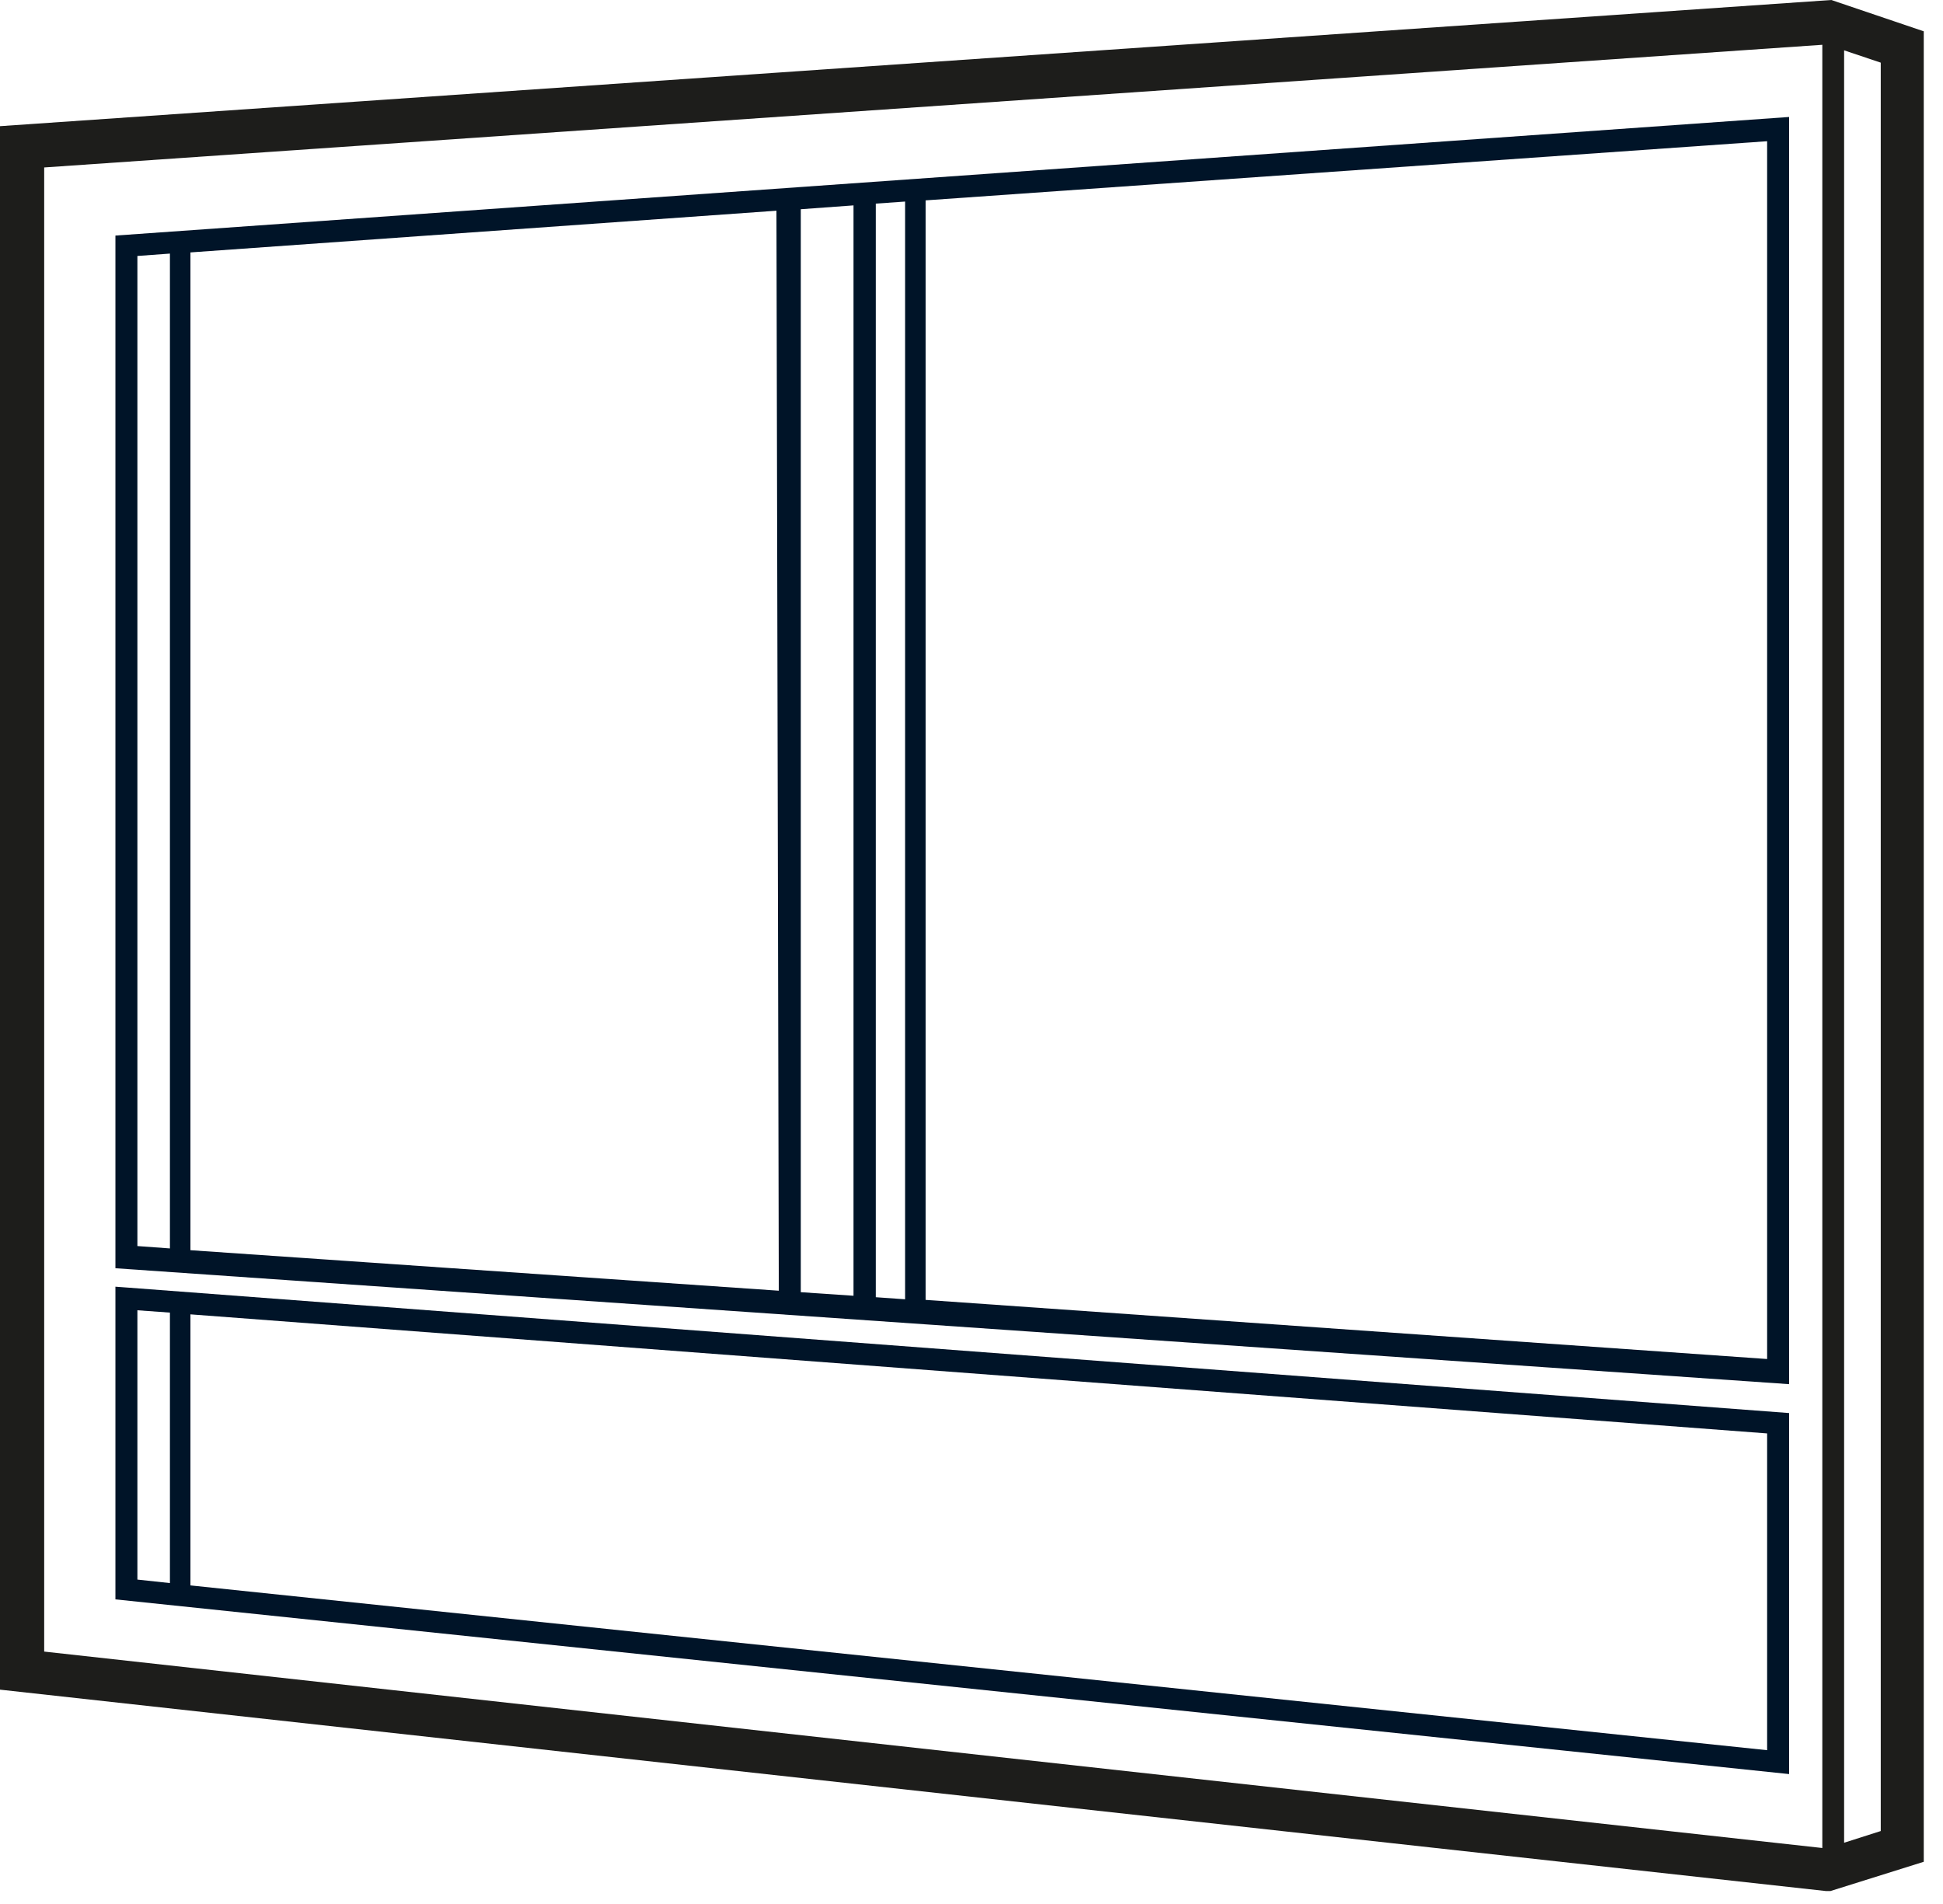 <svg width="101px" height="99px" viewBox="0 0 101 99" version="1.1" xmlns="http://www.w3.org/2000/svg">
    <path d="M6,12.246 L6,65.93 L93,71.956 L93,6.081 L6,12.246 Z M41.626,10.877 L44.367,10.677 L44.367,67.36 L41.626,67.175 L41.626,10.877 Z M40.483,67.098 L9.899,64.992 L9.899,13.122 L40.361,10.954 L40.483,67.098 Z M45.525,10.585 L47.048,10.478 L47.048,67.544 L45.525,67.436 L45.525,10.585 Z M7.142,13.306 L8.833,13.183 L8.833,64.9 L7.142,64.777 L7.142,13.306 Z M91.858,70.649 L48.114,67.575 L48.114,10.416 L91.858,7.341 L91.858,70.649 Z" fill="#001428"></path>
    <path d="M6,66.889 L6,83.144 L93,92.226 L93,73.458 L6.609,66.934 L6,66.889 Z M91.858,90.984 L9.899,82.418 L9.899,68.327 L91.858,74.517 L91.858,90.984 Z M7.142,68.115 L8.833,68.236 L8.833,82.297 L7.142,82.115 L7.142,68.115 Z" fill="#001428"></path>
    <path d="M95.195,0 L0,6.559 L0,87.837 L94.908,98.306 L95.15,98.306 L100,96.785 L100,1.628 L95.195,0 Z M2.297,8.705 L94.727,2.328 L94.727,96.069 L2.297,85.858 L2.297,8.705 Z M97.764,95.187 L95.86,95.795 L95.86,2.617 L97.764,3.257 L97.764,95.187 Z" fill="#1D1D1B"></path>
</svg>

